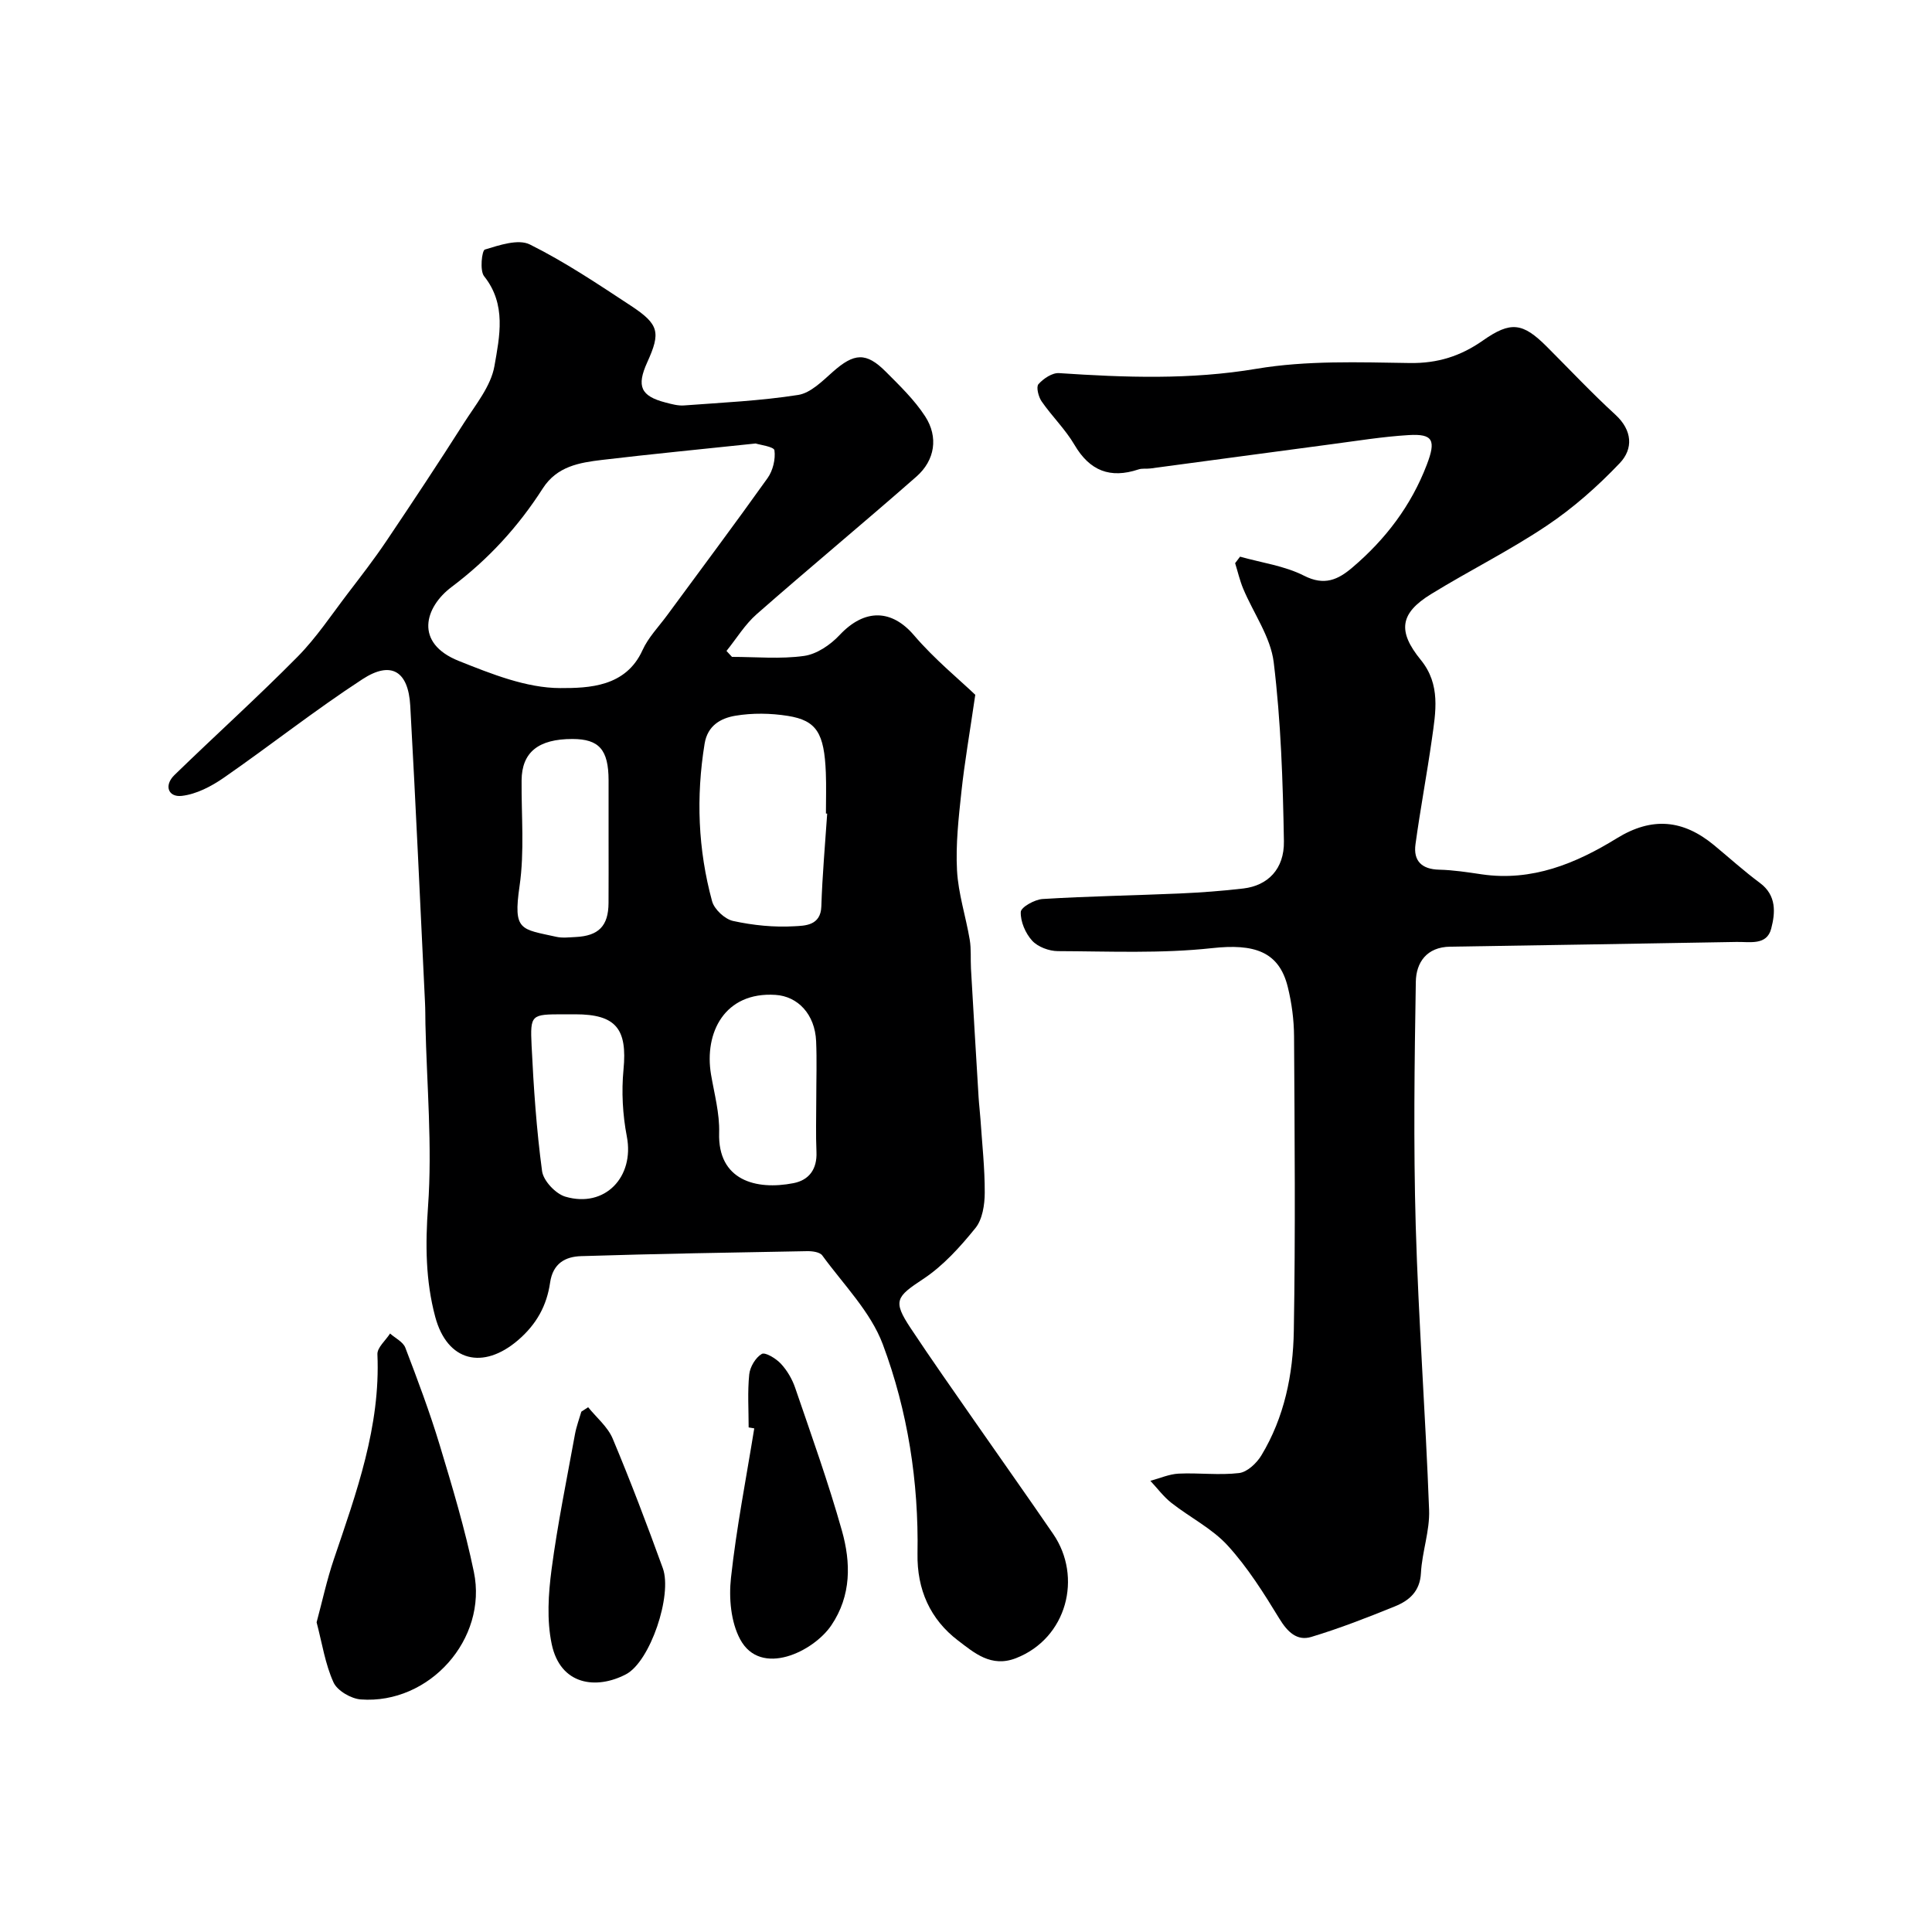 <svg enable-background="new 0 0 400 400" viewBox="0 0 400 400" xmlns="http://www.w3.org/2000/svg"><g fill="#000001"><path d="m151.55 136c4.99 0 10.05.49 14.94-.2 2.62-.37 5.44-2.29 7.33-4.31 5.25-5.6 10.85-5.29 15.39.01 4.29 5.02 9.49 9.26 12.71 12.35-1.16 7.97-2.22 13.99-2.87 20.07-.58 5.41-1.2 10.89-.91 16.29.26 4.81 1.82 9.53 2.63 14.33.33 1.97.15 4.02.26 6.02.51 8.89 1.04 17.78 1.58 26.67.09 1.48.28 2.95.38 4.43.34 5.1.91 10.19.89 15.29-.01 2.48-.47 5.51-1.93 7.31-3.16 3.9-6.67 7.81-10.81 10.54-5.6 3.7-6.35 4.52-2.62 10.15 4.33 6.53 8.84 12.93 13.31 19.36 5.4 7.77 10.88 15.49 16.23 23.3 6.08 8.88 2.87 21.57-7.72 25.7-5.14 2-8.66-1.13-11.98-3.65-5.77-4.39-8.53-10.55-8.4-18 .26-14.86-2.02-29.51-7.18-43.32-2.53-6.76-8.15-12.39-12.54-18.42-.51-.7-2.07-.9-3.14-.88-15.6.28-31.2.54-46.79 1.03-3.25.1-5.84 1.48-6.42 5.49-.68 4.7-2.76 8.59-6.66 11.93-7.19 6.15-14.62 4.46-17.12-4.85-2-7.46-2.06-14.98-1.49-22.85.9-12.51-.26-25.18-.54-37.78-.03-1.5-.01-3-.09-4.5-.99-20.46-1.91-40.93-3.05-61.39-.4-7.18-3.95-9.37-9.88-5.51-9.83 6.4-19.07 13.72-28.72 20.41-2.58 1.79-5.7 3.42-8.72 3.76-2.79.31-3.72-2.16-1.5-4.32 8.45-8.21 17.2-16.1 25.48-24.48 3.92-3.97 7.05-8.72 10.46-13.18 2.7-3.53 5.42-7.05 7.9-10.73 5.45-8.1 10.85-16.25 16.09-24.49 2.41-3.78 5.59-7.62 6.32-11.8 1.06-6.1 2.53-12.74-2.14-18.59-.93-1.16-.46-5.33.15-5.52 3-.91 6.92-2.25 9.33-1.05 7.26 3.61 14.08 8.19 20.88 12.66 5.9 3.88 6.22 5.55 3.41 11.74-2.25 4.96-1.34 6.99 3.8 8.32 1.26.33 2.59.7 3.85.6 7.88-.59 15.8-.95 23.59-2.17 2.59-.4 5.02-2.87 7.18-4.78 4.41-3.91 6.89-4.13 10.97-.04 2.9 2.91 5.94 5.84 8.16 9.26 2.77 4.28 2.03 9.08-1.81 12.46-10.93 9.6-22.14 18.88-33.07 28.48-2.44 2.14-4.19 5.06-6.26 7.62.37.41.75.82 1.14 1.23zm4.9-44.18c-11.24 1.19-21.53 2.18-31.8 3.4-4.68.56-9.33 1.31-12.28 5.91-5.07 7.91-11.23 14.65-18.89 20.41-5.51 4.14-7.81 11.59 1.53 15.31 6.73 2.68 13.96 5.6 20.98 5.61 5.91.01 13.58-.22 17.03-7.84 1.19-2.63 3.33-4.83 5.07-7.19 6.96-9.47 14.01-18.88 20.83-28.45 1.1-1.54 1.67-3.91 1.42-5.75-.12-.76-3.04-1.13-3.89-1.41zm14.81 76.63c-.09-.01-.17-.01-.26-.02 0-2.82.09-5.65-.02-8.47-.33-8.15-1.89-10.79-7.85-11.74-3.56-.57-7.37-.63-10.91-.03-2.93.5-5.72 1.97-6.34 5.79-1.79 11.01-1.37 21.9 1.55 32.61.46 1.69 2.65 3.72 4.37 4.09 4.13.9 8.47 1.34 12.68 1.09 2.09-.12 5.45-.08 5.57-4.12.2-6.39.78-12.79 1.21-19.2zm-2.26 59.09c0-3.99.14-7.98-.03-11.96-.24-5.58-3.78-9.31-8.42-9.6-10.53-.68-14.79 7.84-13.34 16.48.68 4.01 1.8 8.07 1.68 12.08-.3 9.83 7.61 11.94 15.39 10.42 3.24-.63 4.91-2.91 4.76-6.45-.16-3.66-.04-7.32-.04-10.97zm-43-53.54c0-4.16.01-8.31 0-12.47-.02-6.31-1.96-8.52-7.47-8.53-7.09-.01-10.49 2.76-10.54 8.56-.06 7.3.62 14.72-.42 21.88-1.36 9.35.25 8.88 7.62 10.52 1.27.28 2.65.1 3.98.04 4.78-.23 6.79-2.3 6.82-7.02.03-4.34.01-8.66.01-12.98zm-6.9 36c-.83 0-1.66 0-2.49 0-6.61.01-6.86.02-6.55 6.48.42 8.68 1.01 17.38 2.17 25.99.27 2 2.81 4.7 4.83 5.29 8.2 2.41 14.33-4.11 12.72-12.46-.87-4.51-1.13-9.29-.69-13.86.81-8.41-1.54-11.44-9.99-11.44z"/><path d="m256.74 115.25c4.45 1.26 9.22 1.89 13.26 3.95 4.21 2.14 7.03.82 9.98-1.69 6.87-5.84 12.18-12.8 15.43-21.31 1.91-5.01 1.34-6.43-3.76-6.12-5.37.32-10.71 1.2-16.05 1.9-12.48 1.65-24.95 3.35-37.42 5.01-.82.11-1.71-.06-2.47.2-5.84 1.94-10.08.32-13.25-5.09-1.89-3.22-4.66-5.9-6.8-8.99-.66-.95-1.17-3-.66-3.57 1.03-1.16 2.86-2.39 4.27-2.29 13.66.91 27.16 1.41 40.88-.9 10.36-1.74 21.15-1.35 31.73-1.19 5.78.09 10.55-1.44 15.14-4.66 5.77-4.05 8.25-3.71 13.23 1.27 4.71 4.71 9.28 9.58 14.19 14.08 3.56 3.26 3.72 7.08.92 10.03-4.56 4.79-9.62 9.28-15.11 12.95-7.7 5.17-16.08 9.32-23.99 14.19-6.43 3.96-6.95 7.66-2.1 13.61 4.16 5.1 3.09 10.79 2.29 16.45-1.03 7.26-2.4 14.47-3.39 21.73-.47 3.43 1.3 5.17 4.92 5.25 2.94.07 5.87.53 8.79.96 10.4 1.52 19.5-2.24 27.97-7.46 7.33-4.52 13.76-3.84 20.13 1.42 3.16 2.61 6.21 5.38 9.5 7.82 3.49 2.59 3.19 6.2 2.34 9.46-.91 3.53-4.41 2.71-7.18 2.76-19.76.33-39.52.69-59.29.98-4.88.07-7.04 3.29-7.11 7.25-.28 16.82-.5 33.67-.02 50.48.57 19.64 2.04 39.26 2.77 58.9.16 4.32-1.46 8.68-1.69 13.05-.2 3.82-2.44 5.71-5.41 6.91-5.69 2.31-11.43 4.55-17.3 6.32-2.95.89-4.91-1.03-6.58-3.75-3.22-5.28-6.57-10.62-10.71-15.16-3.24-3.55-7.83-5.83-11.67-8.85-1.64-1.29-2.91-3.03-4.35-4.56 1.95-.52 3.88-1.39 5.84-1.49 4.17-.2 8.41.37 12.53-.12 1.68-.2 3.64-2.04 4.61-3.65 4.77-7.89 6.57-16.78 6.72-25.78.35-20.32.17-40.65.05-60.98-.02-3.42-.48-6.91-1.3-10.23-1.82-7.4-7.01-8.99-15.67-8.04-10.55 1.15-21.28.66-31.94.62-1.82-.01-4.13-.87-5.31-2.16-1.39-1.52-2.44-3.96-2.36-5.95.04-.99 2.88-2.58 4.53-2.68 9.41-.58 18.85-.73 28.28-1.14 4.44-.2 8.88-.52 13.29-1.04 5.01-.6 8.48-3.98 8.38-9.79-.21-12.36-.62-24.77-2.11-37.03-.64-5.26-4.19-10.15-6.32-15.25-.71-1.7-1.12-3.52-1.67-5.28.36-.46.69-.91 1.02-1.35z"/><path d="m65.55 335.88c1.16-4.29 2.11-8.75 3.57-13.05 4.67-13.8 9.67-27.48 9.02-42.44-.06-1.39 1.7-2.86 2.62-4.3 1.08.97 2.7 1.73 3.16 2.94 2.54 6.64 5.04 13.3 7.1 20.1 2.63 8.7 5.25 17.43 7.09 26.32 2.89 13.91-9.23 27.45-23.41 26.4-2.02-.15-4.87-1.81-5.65-3.53-1.72-3.78-2.35-8.05-3.5-12.44z"/><path d="m155 295.53c0-3.66-.25-7.35.12-10.97.16-1.55 1.31-3.49 2.59-4.24.72-.42 2.95.94 3.95 2.01 1.3 1.39 2.35 3.19 2.97 5 3.36 9.82 6.87 19.6 9.68 29.58 1.86 6.61 1.98 13.42-2.19 19.59-3.66 5.43-14.62 10.83-18.88 2.9-1.93-3.59-2.36-8.55-1.9-12.72 1.13-10.37 3.16-20.64 4.82-30.95-.37-.07-.76-.14-1.16-.2z"/><path d="m121.77 291.35c1.73 2.15 4.05 4.05 5.08 6.5 3.71 8.84 7.11 17.81 10.38 26.83 2.01 5.55-2.6 19.34-7.64 21.97-6.1 3.19-13.58 2.3-15.37-6.28-1.04-4.96-.69-10.39-.02-15.48 1.24-9.36 3.15-18.64 4.84-27.94.29-1.59.87-3.12 1.32-4.68.46-.31.94-.61 1.41-.92z"/></g></svg>